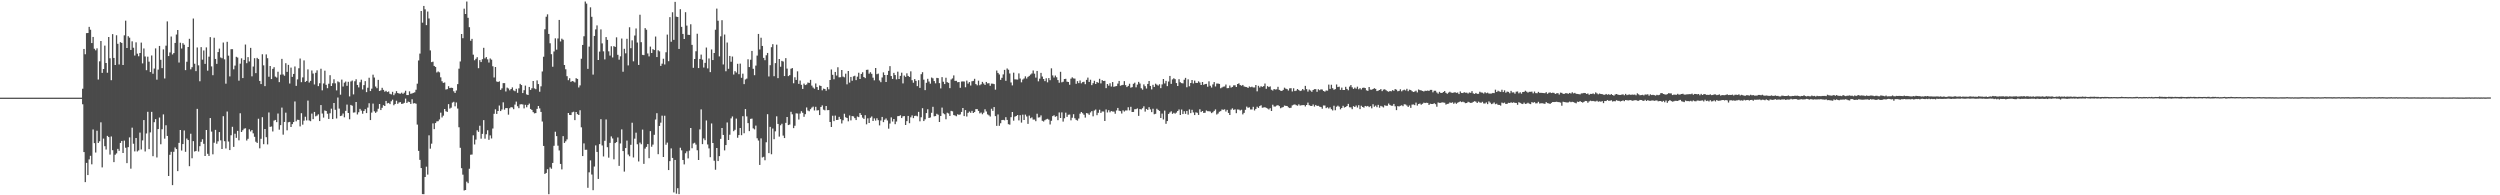 <svg xmlns="http://www.w3.org/2000/svg" width="1920" height="150"><path d="M0 74.995h1v1.000H0zM1 74.995h1v1.000H1zM2 74.995h1v1.000H2zM3 74.995h1v1.000H3zM4 74.995h1v1.000H4zM5 74.995h1v1.000H5zM6 74.995h1v1.000H6zM7 74.995h1v1.000H7zM8 74.995h1v1.000H8zM9 74.995h1v1.000H9zM10 74.995h1v1.000H10zM11 74.995h1v1.000H11zM12 74.995h1v1.000H12zM13 74.995h1v1.000H13zM14 74.995h1v1.000H14zM15 74.995h1v1.000H15zM16 74.995h1v1.000H16zM17 74.995h1v1.000H17zM18 74.995h1v1.000H18zM19 74.995h1v1.000H19zM20 74.995h1v1.000H20zM21 74.998h1v1.000H21zM22 74.998h1v1.000H22zM23 74.995h1v1.000H23zM24 74.995h1v1.000H24zM25 74.995h1v1.000H25zM26 74.995h1v1.000H26zM27 74.995h1v1.000H27zM28 74.995h1v1.000H28zM29 74.995h1v1.000H29zM30 74.995h1v1.000H30zM31 74.995h1v1.000H31zM32 74.995h1v1.000H32zM33 74.995h1v1.000H33zM34 74.995h1v1.000H34zM35 74.995h1v1.000H35zM36 74.995h1v1.000H36zM37 74.995h1v1.000H37zM38 74.998h1v1.000H38zM39 74.995h1v1.000H39zM40 74.995h1v1.000H40zM41 74.995h1v1.000H41zM42 74.995h1v1.000H42zM43 74.995h1v1.000H43zM44 74.995h1v1.000H44zM45 74.995h1v1.000H45zM46 74.995h1v1.000H46zM47 74.995h1v1.000H47zM48 74.995h1v1.000H48zM49 74.995h1v1.000H49zM50 74.995h1v1.000H50zM51 74.995h1v1.000H51zM52 74.995h1v1.000H52zM53 74.995h1v1.000H53zM54 74.995h1v1.000H54zM55 74.995h1v1.000H55zM56 74.995h1v1.000H56zM57 74.995h1v1.000H57zM58 74.995h1v1.000H58zM59 74.995h1v1.000H59zM60 74.995h1v1.000H60zM61 74.995h1v1.000H61zM62 74.995h1v1.000H62zM63 68.172h1v11.916H63zM64 37.603h1v79.197H64zM65 41.659h1v98.220H65zM66 25.447h1v99.659H66zM67 25.344h1v109.112H67zM68 20.650h1v101.765H68zM69 22.831h1v96.816H69zM70 33.092h1v93.113H70zM71 28.352h1v71.073H71zM72 37.436h1v72.474H72zM73 38.649h1v78.515H73zM74 37.127h1v63.296H74zM75 61.068h1v48.693H75zM76 47.108h1v61.399H76zM77 31.510h1v62.465H77zM78 55.955h1v72.601H78zM79 52.998h1v53.424H79zM80 35.044h1v77.249H80zM81 48.388h1v66.446H81zM82 55.849h1v48.476H82zM83 28.409h1v76.864H83zM84 44.730h1v73.999H84zM85 61.597h1v43.184H85zM86 26.207h1v89.142H86zM87 44.518h1v80.009H87zM88 49.915h1v68.927H88zM89 27.106h1v90.725H89zM90 33.614h1v80.705H90zM91 49.496h1v66.331H91zM92 32.368h1v77.429H92zM93 32.966h1v75.250H93zM94 49.899h1v67.583H94zM95 27.139h1v80.858H95zM96 15.882h1v97.580H96zM97 36.845h1v88.428H97zM98 27.814h1v85.189H98zM99 28.942h1v76.573H99zM100 38.354h1v91.177H100zM101 31.718h1v66.322H101zM102 36.669h1v73.742H102zM103 42.657h1v73.628H103zM104 32.524h1v73.451H104zM105 41.240h1v75.079H105zM106 43.192h1v72.305H106zM107 40.702h1v61.160H107zM108 32.726h1v82.058H108zM109 48.679h1v59.156H109zM110 37.205h1v55.021H110zM111 43.375h1v72.932H111zM112 53.927h1v48.599H112zM113 43.497h1v42.348H113zM114 47.342h1v67.215H114zM115 55.348h1v46.313H115zM116 42.574h1v43.330H116zM117 56.621h1v63.328H117zM118 52.611h1v41.245H118zM119 37.182h1v54.291H119zM120 61.208h1v59.735H120zM121 53.439h1v45.660H121zM122 35.282h1v54.960H122zM123 45.939h1v64.852H123zM124 52.345h1v46.931H124zM125 37.951h1v49.926H125zM126 60.265h1v46.226H126zM127 35.085h1v61.121H127zM128 16.411h1v87.976H128zM129 43.069h1v92.076H129zM130 40.308h1v78.554H130zM131 28.079h1v88.501H131zM132 41.808h1v100.364H132zM133 40.748h1v75.821H133zM134 32.968h1v80.261H134zM135 26.507h1v87.990H135zM136 23.062h1v108.352H136zM137 48.026h1v61.682H137zM138 32.822h1v67.024H138zM139 37.283h1v78.311H139zM140 33.202h1v77.432H140zM141 34.357h1v65.850H141zM142 53.842h1v62.747H142zM143 47.436h1v58.954H143zM144 36.072h1v71.508H144zM145 29.794h1v97.835H145zM146 53.226h1v49.476H146zM147 51.601h1v69.936H147zM148 14.248h1v94.129H148zM149 48.953h1v67.432H149zM150 54.648h1v61.332H150zM151 36.440h1v47.184H151zM152 50.180h1v66.205H152zM153 62.416h1v49.865H153zM154 36.191h1v72.756H154zM155 45.831h1v61.138H155zM156 38.770h1v71.657H156zM157 49.036h1v70.749H157zM158 36.411h1v63.412H158zM159 54.266h1v63.855H159zM160 43.545h1v76.224H160zM161 28.514h1v62.185H161zM162 50.990h1v50.096H162zM163 57.765h1v60.747H163zM164 29.004h1v80.627H164zM165 45.255h1v54.470H165zM166 49.052h1v61.316H166zM167 39.993h1v68.526H167zM168 37.303h1v64.129H168zM169 44.138h1v63.660H169zM170 44.756h1v69.659H170zM171 32.659h1v56.575H171zM172 45.552h1v62.879H172zM173 64.238h1v49.760H173zM174 32.103h1v53.577H174zM175 42.739h1v65.967H175zM176 58.651h1v56.585H176zM177 37.798h1v66.088H177zM178 37.772h1v59.620H178zM179 53.229h1v59.577H179zM180 50.372h1v52.353H180zM181 43.609h1v62.257H181zM182 44.174h1v56.340H182zM183 61.935h1v45.846H183zM184 48.919h1v38.077H184zM185 44.797h1v56.555H185zM186 59.972h1v40.069H186zM187 46.042h1v52.769H187zM188 34.225h1v64.305H188zM189 48.560h1v59.343H189zM190 43.886h1v62.701H190zM191 47.211h1v52.101H191zM192 36.747h1v64.209H192zM193 58.637h1v41.268H193zM194 51.093h1v51.289H194zM195 44.714h1v60.348H195zM196 56.174h1v52.660H196zM197 44.460h1v65.317H197zM198 45.378h1v45.802H198zM199 62.148h1v51.793H199zM200 64.574h1v42.049H200zM201 41.679h1v48.322H201zM202 50.178h1v60.554H202zM203 66.142h1v32.921H203zM204 41.803h1v63.587H204zM205 44.719h1v66.182H205zM206 58.937h1v27.411H206zM207 50.693h1v46.745H207zM208 60.715h1v36.423H208zM209 52.901h1v48.089H209zM210 51.585h1v41.023H210zM211 58.829h1v33.287H211zM212 59.550h1v34.273H212zM213 55.110h1v32.078H213zM214 63.091h1v36.485H214zM215 57.326h1v38.780H215zM216 45.211h1v37.406H216zM217 57.191h1v46.208H217zM218 58.166h1v35.470H218zM219 48.518h1v38.027H219zM220 55.181h1v44.907H220zM221 49.839h1v44.040H221zM222 64.156h1v29.446H222zM223 51.908h1v45.637H223zM224 59.038h1v36.297H224zM225 56.776h1v36.956H225zM226 51.066h1v26.843H226zM227 65.950h1v27.240H227zM228 60.981h1v30.952H228zM229 52.416h1v39.709H229zM230 44.950h1v52.135H230zM231 63.153h1v23.779H231zM232 59.457h1v36.308H232zM233 46.390h1v46.280H233zM234 62.913h1v26.750H234zM235 62.146h1v30.311H235zM236 53.281h1v23.962H236zM237 63.396h1v29.130H237zM238 62.114h1v30.987H238zM239 54.103h1v33.168H239zM240 56.451h1v35.065H240zM241 64.874h1v21.099H241zM242 55.911h1v33.435H242zM243 54.034h1v34.736H243zM244 66.131h1v21.682H244zM245 63.956h1v29.014H245zM246 52.798h1v27.910H246zM247 69.351h1v17.860H247zM248 64.094h1v26.226H248zM249 54.252h1v30.604H249zM250 65.149h1v20.082H250zM251 67.754h1v19.579H251zM252 64.309h1v27.054H252zM253 57.738h1v29.267H253zM254 66.035h1v17.409H254zM255 63.961h1v27.464H255zM256 60.855h1v18.265H256zM257 63.993h1v20.309H257zM258 69.420h1v21.547H258zM259 62.535h1v12.371H259zM260 63.155h1v20.245H260zM261 72.707h1v16.425H261zM262 61.139h1v27.631H262zM263 66.435h1v20.742H263zM264 63.467h1v26.654H264zM265 62.631h1v22.525H265zM266 65.920h1v14.438H266zM267 62.823h1v23.978H267zM268 74.016h1v17.556H268zM269 62.547h1v18.041H269zM270 61.846h1v19.375H270zM271 72.485h1v13.976H271zM272 62.393h1v23.928H272zM273 60.887h1v17.468H273zM274 65.222h1v22.673H274zM275 67.138h1v19.101H275zM276 63.162h1v20.449H276zM277 61.192h1v23.745H277zM278 68.690h1v18.659H278zM279 65.371h1v19.874H279zM280 62.320h1v21.543H280zM281 70.736h1v16.109H281zM282 67.358h1v15.260H282zM283 59.683h1v19.624H283zM284 69.930h1v22.303H284zM285 68.113h1v18.370H285zM286 57.358h1v22.197H286zM287 59.560h1v25.958H287zM288 66.483h1v20.181H288zM289 67.747h1v17.963H289zM290 61.317h1v22.174H290zM291 69.910h1v9.970H291zM292 69.388h1v15.120H292zM293 67.447h1v15.319H293zM294 69.026h1v11.776H294zM295 70.402h1v11.005H295zM296 69.756h1v7.745H296zM297 70.683h1v8.732H297zM298 70.267h1v8.785H298zM299 72.034h1v7.954H299zM300 72.505h1v5.260H300zM301 70.514h1v6.038H301zM302 73.100h1v7.739H302zM303 71.741h1v8.148H303zM304 69.967h1v7.382H304zM305 71.432h1v8.263H305zM306 71.825h1v6.867H306zM307 71.933h1v6.496H307zM308 71.175h1v8.643H308zM309 72.112h1v7.501H309zM310 71.173h1v7.764H310zM311 69.692h1v6.013H311zM312 73.009h1v6.070H312zM313 72.993h1v5.017H313zM314 70.120h1v8.274H314zM315 72.015h1v7.823H315zM316 71.741h1v4.502H316zM317 71.315h1v8.141H317zM318 70.908h1v8.295H318zM319 68.932h1v10.746H319zM320 64.265h1v31.410H320zM321 46.433h1v69.435H321zM322 41.142h1v81.630H322zM323 8.453h1v120.632H323zM324 17.425h1v131.673H324zM325 4.582h1v144.557H325zM326 7.162h1v128.755H326zM327 19.297h1v108.725H327zM328 8.835h1v125.257H328zM329 14.184h1v89.727H329zM330 38.697h1v75.482H330zM331 47.708h1v62.632H331zM332 47.376h1v47.375H332zM333 50.629h1v48.528H333zM334 51.405h1v43.120H334zM335 55.630h1v37.599H335zM336 54.861h1v38.206H336zM337 55.540h1v36.214H337zM338 59.409h1v27.143H338zM339 62.411h1v27.782H339zM340 63.661h1v25.152H340zM341 63.320h1v20.401H341zM342 68.756h1v16.681H342zM343 68.454h1v17.535H343zM344 66.211h1v13.749H344zM345 67.646h1v15.745H345zM346 67.307h1v15.381H346zM347 67.525h1v11.298H347zM348 70.088h1v8.093H348zM349 71.386h1v10.254H349zM350 69.470h1v9.206H350zM351 64.616h1v18.743H351zM352 52.741h1v45.013H352zM353 47.223h1v66.297H353zM354 26.104h1v103.085H354zM355 29.356h1v104.814H355zM356 6.656h1v139.638H356zM357 10.744h1v135.166H357zM358 1.170h1v138.329H358zM359 13.657h1v127.041H359zM360 20.874h1v108.737H360zM361 31.281h1v87.533H361zM362 29.862h1v88.837H362zM363 41.998h1v61.934H363zM364 46.301h1v64.642H364zM365 45.181h1v62.019H365zM366 43.932h1v56.178H366zM367 52.352h1v48.913H367zM368 46.198h1v50.350H368zM369 47.651h1v58.865H369zM370 45.440h1v57.377H370zM371 36.703h1v55.582H371zM372 44.852h1v61.641H372zM373 43.810h1v59.329H373zM374 45.552h1v54.491H374zM375 48.019h1v59.373H375zM376 44.879h1v59.112H376zM377 45.834h1v60.490H377zM378 50.912h1v47.807H378zM379 59.507h1v27.874H379zM380 51.443h1v32.540H380zM381 62.565h1v24.935H381zM382 62.993h1v22.248H382zM383 62.450h1v18.622H383zM384 69.019h1v16.304H384zM385 67.845h1v16.219H385zM386 63.851h1v14.754H386zM387 63.851h1v20.362H387zM388 70.235h1v12.774H388zM389 67.255h1v15.816H389zM390 67.948h1v20.119H390zM391 69.365h1v13.800H391zM392 68.351h1v13.935H392zM393 67.136h1v15.393H393zM394 69.404h1v14.450H394zM395 70.054h1v10.288H395zM396 68.179h1v9.869H396zM397 71.265h1v10.369H397zM398 67.818h1v15.278H398zM399 64.391h1v15.770H399zM400 65.343h1v14.658H400zM401 71.450h1v8.766H401zM402 69.283h1v13.960H402zM403 65.760h1v14.720H403zM404 72.507h1v9.897H404zM405 72.947h1v7.736H405zM406 66.779h1v12.763H406zM407 69.090h1v14.587H407zM408 67.802h1v16.635H408zM409 62.189h1v23.912H409zM410 67.909h1v19.185H410zM411 68.504h1v18.354H411zM412 61.752h1v21.865H412zM413 64.538h1v16.892H413zM414 70.452h1v12.811H414zM415 66.309h1v19.638H415zM416 54.890h1v38.462H416zM417 43.595h1v68.480H417zM418 22.474h1v111.094H418zM419 12.856h1v119.940H419zM420 11.028h1v118.926H420zM421 26.079h1v123.058H421zM422 33.234h1v95.340H422zM423 41.611h1v87.998H423zM424 51.231h1v73.910H424zM425 39.526h1v72.424H425zM426 29.457h1v71.691H426zM427 38.120h1v66.450H427zM428 29.551h1v82.318H428zM429 15.294h1v100.245H429zM430 31.821h1v94.056H430zM431 29.672h1v100.433H431zM432 30.521h1v74.014H432zM433 49.937h1v59.824H433zM434 53.213h1v55.352H434zM435 58.527h1v48.549H435zM436 61.572h1v25.221H436zM437 60.123h1v28.130H437zM438 62.860h1v25.518H438zM439 62.228h1v24.042H439zM440 62.553h1v23.278H440zM441 63.268h1v29.016H441zM442 60.065h1v25.960H442zM443 60.612h1v27.063H443zM444 67.191h1v21.112H444zM445 65.598h1v19.080H445zM446 45.092h1v52.678H446zM447 34.515h1v85.338H447zM448 27.846h1v82.266H448zM449 1.190h1v113.852H449zM450 2.747h1v112.229H450zM451 52.879h1v91.333H451zM452 35.795h1v96.558H452zM453 5.649h1v117.521H453zM454 12.893h1v121.140H454zM455 57.303h1v88.756H455zM456 27.601h1v100.305H456zM457 22.556h1v89.107H457zM458 19.485h1v97.175H458zM459 46.104h1v91.294H459zM460 39.647h1v71.032H460zM461 22.602h1v68.956H461zM462 33.332h1v78.363H462zM463 39.448h1v80.712H463zM464 45.616h1v62.525H464zM465 28.464h1v63.266H465zM466 30.640h1v82.422H466zM467 39.404h1v81.660H467zM468 42.693h1v67.047H468zM469 35.555h1v69.219H469zM470 44.115h1v62.209H470zM471 35.431h1v86.931H471zM472 36.058h1v73.813H472zM473 28.686h1v80.410H473zM474 42.091h1v63.493H474zM475 45.838h1v81.536H475zM476 43.284h1v66.887H476zM477 29.617h1v69.782H477zM478 55.087h1v60.939H478zM479 37.461h1v94.329H479zM480 40.952h1v72.744H480zM481 29.778h1v78.187H481zM482 50.212h1v68.451H482zM483 20.945h1v99.077H483zM484 37.008h1v74.182H484zM485 30.997h1v63.254H485zM486 47.083h1v73.866H486zM487 27.299h1v79.189H487zM488 21.874h1v80.036H488zM489 32.645h1v78.155H489zM490 49.857h1v74.139H490zM491 11.327h1v98.191H491zM492 32.391h1v78.400H492zM493 42.144h1v57.368H493zM494 42.352h1v83.518H494zM495 21.613h1v92.513H495zM496 22.842h1v89.940H496zM497 41.057h1v69.567H497zM498 43.293h1v78.220H498zM499 35.767h1v64.919H499zM500 40.718h1v71.975H500zM501 37.713h1v73.330H501zM502 38.466h1v65.058H502zM503 28.065h1v63.724H503zM504 43.849h1v43.085H504zM505 38.608h1v79.826H505zM506 39.423h1v57.281H506zM507 50.633h1v43.591H507zM508 48.919h1v39.904H508zM509 45.129h1v75.441H509zM510 49.489h1v39.386H510zM511 40.125h1v71.016H511zM512 26.559h1v82.980H512zM513 46.983h1v83.617H513zM514 13.174h1v110.556H514zM515 32.057h1v81.918H515zM516 9.416h1v111.863H516zM517 30.606h1v117.171H517zM518 1.458h1v121.364H518zM519 12.815h1v135.924H519zM520 13.035h1v131.483H520zM521 37.592h1v111.493H521zM522 7.070h1v106.411H522zM523 20.631h1v94.800H523zM524 26.063h1v96.841H524zM525 29.958h1v96.281H525zM526 9.380h1v108.338H526zM527 19.645h1v96.599H527zM528 26.706h1v94.926H528zM529 26.852h1v88.817H529zM530 18.645h1v79.665H530zM531 34.451h1v79.400H531zM532 52.068h1v58.112H532zM533 45.328h1v64.285H533zM534 39.397h1v71.657H534zM535 25.914h1v89.503H535zM536 52.283h1v70.579H536zM537 45.238h1v54.136H537zM538 41.938h1v42.071H538zM539 45.850h1v64.830H539zM540 51.874h1v54.397H540zM541 48.287h1v59.366H541zM542 36.479h1v56.022H542zM543 52.522h1v58.403H543zM544 44.884h1v69.105H544zM545 55.403h1v65.338H545zM546 37.976h1v56.850H546zM547 46.122h1v63.703H547zM548 40.686h1v82.777H548zM549 22.838h1v107.494H549zM550 6.628h1v107.019H550zM551 15.914h1v107.789H551zM552 43.320h1v76.588H552zM553 27.892h1v78.782H553zM554 15.498h1v82.790H554zM555 49.516h1v54.102H555zM556 26.518h1v88.968H556zM557 54.742h1v56.659H557zM558 32.661h1v61.382H558zM559 52.837h1v54.688H559zM560 42.954h1v60.545H560zM561 47.404h1v43.534H561zM562 43.398h1v46.061H562zM563 57.241h1v43.502H563zM564 54.648h1v45.052H564zM565 55.692h1v35.388H565zM566 49.008h1v56.796H566zM567 56.987h1v46.725H567zM568 48.825h1v49.457H568zM569 59.775h1v44.081H569zM570 56.582h1v32.662H570zM571 64.611h1v37.718H571zM572 61.013h1v22.756H572zM573 60.381h1v28.993H573zM574 45.529h1v49.057H574zM575 51.492h1v49.229H575zM576 45.886h1v45.420H576zM577 39.134h1v51.941H577zM578 52.847h1v45.777H578zM579 57.740h1v41.621H579zM580 50.395h1v46.077H580zM581 42.691h1v63.484H581zM582 26.067h1v81.842H582zM583 37.974h1v88.686H583zM584 28.976h1v77.338H584zM585 35.255h1v85.699H585zM586 44.453h1v75.954H586zM587 46.250h1v76.855H587zM588 42.464h1v66.782H588zM589 40.638h1v47.068H589zM590 58.704h1v58.913H590zM591 50.059h1v47.382H591zM592 36.241h1v82.225H592zM593 33.923h1v64.767H593zM594 58.539h1v48.371H594zM595 48.509h1v52.362H595zM596 34.291h1v55.040H596zM597 60.017h1v35.180H597zM598 45.293h1v59.627H598zM599 51.242h1v44.987H599zM600 46.749h1v48.279H600zM601 47.239h1v56.883H601zM602 58.424h1v47.615H602zM603 44.630h1v49.730H603zM604 52.661h1v37.187H604zM605 58.486h1v37.585H605zM606 57.692h1v37.940H606zM607 52.808h1v33.035H607zM608 52.258h1v35.546H608zM609 63.924h1v34.470H609zM610 59.354h1v37.224H610zM611 61.372h1v25.681H611zM612 54.801h1v32.392H612zM613 64.400h1v27.400H613zM614 61.844h1v25.328H614zM615 65.112h1v20.279H615zM616 68.310h1v18.297H616zM617 64.229h1v25.457H617zM618 65.350h1v22.348H618zM619 64.886h1v17.624H619zM620 63.371h1v21.508H620zM621 63.686h1v21.762H621zM622 61.363h1v22.492H622zM623 65.767h1v16.883H623zM624 67.252h1v14.598H624zM625 68.156h1v16.700H625zM626 64.108h1v17.940H626zM627 66.856h1v18.000H627zM628 69.079h1v15.530H628zM629 65.646h1v22.747H629zM630 66.039h1v16.157H630zM631 69.372h1v11.568H631zM632 68.035h1v16.171H632zM633 68.356h1v16.375H633zM634 69.704h1v11.698H634zM635 66.911h1v17.732H635zM636 68.598h1v15.924H636zM637 61.462h1v32.243H637zM638 53.334h1v44.202H638zM639 57.461h1v31.440H639zM640 60.880h1v32.165H640zM641 55.245h1v33.561H641zM642 57.985h1v34.163H642zM643 51.643h1v40.426H643zM644 59.413h1v30.316H644zM645 59.290h1v32.200H645zM646 53.748h1v41.062H646zM647 58.829h1v33.518H647zM648 59.390h1v27.940H648zM649 56.580h1v33.495H649zM650 64.755h1v25.853H650zM651 54.520h1v38.650H651zM652 63.451h1v25.214H652zM653 59.086h1v33.367H653zM654 62.022h1v27.137H654zM655 58.633h1v30.785H655zM656 58.159h1v32.586H656zM657 61.562h1v30.673H657zM658 58.862h1v30.623H658zM659 55.875h1v34.083H659zM660 60.658h1v26.191H660zM661 56.795h1v31.465H661zM662 55.522h1v34.845H662zM663 59.134h1v32.188H663zM664 60.020h1v28.453H664zM665 53.641h1v41.826H665zM666 53.487h1v37.388H666zM667 56.573h1v37.883H667zM668 55.470h1v34.962H668zM669 56.667h1v32.783H669zM670 59.647h1v33.287H670zM671 61.688h1v29.265H671zM672 52.238h1v40.389H672zM673 56.964h1v33.866H673zM674 56.536h1v35.795H674zM675 61.807h1v34.509H675zM676 63.137h1v29.428H676zM677 59.512h1v30.295H677zM678 55.577h1v38.210H678zM679 57.621h1v34.328H679zM680 62.970h1v27.988H680zM681 57.529h1v34.967H681zM682 54.451h1v44.374H682zM683 50.798h1v44.051H683zM684 58.397h1v31.744H684zM685 60.612h1v32.701H685zM686 55.948h1v35.454H686zM687 57.635h1v37.768H687zM688 60.997h1v32.332H688zM689 55.062h1v34.184H689zM690 60.647h1v28.466H690zM691 58.285h1v30.217H691zM692 55.813h1v34.839H692zM693 64.043h1v25.290H693zM694 57.994h1v31.121H694zM695 59.040h1v36.967H695zM696 56.319h1v36.732H696zM697 58.333h1v30.721H697zM698 59.077h1v35.548H698zM699 54.771h1v35.328H699zM700 61.601h1v27.050H700zM701 63.526h1v27.210H701zM702 60.748h1v28.265H702zM703 62.084h1v26.745H703zM704 66.154h1v23.188H704zM705 61.617h1v24.314H705zM706 67.472h1v25.702H706zM707 56.966h1v33.078H707zM708 55.440h1v27.679H708zM709 61.192h1v31.792H709zM710 69.218h1v22.408H710zM711 63.609h1v23.230H711zM712 60.528h1v23.367H712zM713 62.629h1v27.995H713zM714 64.236h1v25.958H714zM715 59.571h1v27.072H715zM716 60.136h1v21.884H716zM717 62.283h1v27.043H717zM718 63.979h1v25.155H718zM719 59.809h1v27.567H719zM720 60.017h1v28.119H720zM721 63.851h1v29.863H721zM722 67.914h1v21.199H722zM723 59.235h1v23.403H723zM724 62.791h1v24.271H724zM725 64.563h1v23.214H725zM726 59.713h1v31.900H726zM727 63.107h1v23.495H727zM728 63.647h1v23.500H728zM729 67.676h1v21.339H729zM730 61.045h1v24.090H730zM731 60.191h1v25.289H731zM732 57.914h1v30.458H732zM733 62.109h1v26.617H733zM734 62.064h1v27.233H734zM735 63.197h1v24.571H735zM736 62.975h1v25.225H736zM737 67.413h1v20.442H737zM738 62.615h1v23.360H738zM739 62.505h1v20.462H739zM740 62.606h1v26.558H740zM741 67.019h1v17.505H741zM742 61.894h1v27.578H742zM743 64.206h1v22.490H743zM744 63.050h1v22.582H744zM745 65.696h1v20.913H745zM746 62.405h1v22.742H746zM747 62.107h1v24.690H747zM748 60.512h1v25.541H748zM749 64.577h1v19.245H749zM750 65.517h1v18.320H750zM751 61.974h1v23.241H751zM752 65.467h1v21.614H752zM753 64.709h1v21.728H753zM754 62.878h1v24.880H754zM755 64.156h1v22.419H755zM756 65.206h1v18.704H756zM757 62.945h1v22.637H757zM758 64.027h1v23.843H758zM759 63.915h1v24.674H759zM760 65.900h1v23.575H760zM761 64.188h1v19.338H761zM762 64.249h1v20.886H762zM763 64.609h1v17.624H763zM764 68.882h1v20.323H764zM765 54.147h1v42.504H765zM766 55.991h1v31.929H766zM767 57.172h1v39.435H767zM768 61.315h1v33.360H768zM769 59.727h1v32.467H769zM770 57.122h1v34.946H770zM771 53.677h1v38.753H771zM772 62.077h1v27.922H772zM773 52.556h1v39.556H773zM774 53.551h1v41.859H774zM775 56.408h1v39.352H775zM776 63.354h1v26.677H776zM777 65.561h1v20.433H777zM778 55.827h1v36.830H778zM779 60.912h1v28.672H779zM780 61.052h1v28.013H780zM781 61.109h1v27.217H781zM782 56.380h1v36.095H782zM783 60.338h1v28.132H783zM784 63.229h1v30.952H784zM785 61.095h1v26.979H785zM786 60.258h1v31.909H786zM787 58.607h1v29.403H787zM788 60.322h1v29.130H788zM789 59.054h1v36.066H789zM790 58.276h1v30.499H790zM791 57.225h1v33.593H791zM792 56.408h1v33.777H792zM793 54.096h1v37.766H793zM794 56.552h1v35.255H794zM795 59.619h1v33.472H795zM796 54.456h1v32.875H796zM797 62.444h1v27.805H797zM798 60.413h1v29.625H798zM799 55.939h1v32.701H799zM800 58.797h1v33.996H800zM801 60.665h1v32.646H801zM802 62.299h1v30.007H802zM803 60.123h1v31.502H803zM804 63.219h1v28.018H804zM805 59.940h1v31.950H805zM806 61.604h1v33.974H806zM807 52.492h1v40.295H807zM808 57.921h1v31.247H808zM809 59.525h1v28.991H809zM810 58.019h1v31.682H810zM811 59.315h1v29.931H811zM812 61.507h1v30.822H812zM813 63.517h1v22.873H813zM814 55.167h1v35.457H814zM815 63.222h1v23.076H815zM816 62.791h1v30.591H816zM817 60.683h1v30.169H817zM818 60.519h1v26.015H818zM819 62.737h1v27.025H819zM820 62.968h1v25.155H820zM821 65.055h1v22.907H821zM822 60.439h1v31.959H822zM823 59.399h1v31.030H823zM824 60.228h1v27.491H824zM825 60.356h1v30.453H825zM826 64.357h1v27.725H826zM827 62.295h1v30.323H827zM828 63.842h1v27.212H828zM829 61.794h1v25.491H829zM830 64.000h1v22.019H830zM831 63.100h1v23.907H831zM832 62.757h1v25.344H832zM833 64.648h1v25.654H833zM834 61.363h1v25.463H834zM835 59.601h1v27.555H835zM836 62.926h1v25.237H836zM837 61.214h1v25.154H837zM838 65.389h1v19.938H838zM839 63.890h1v25.473H839zM840 62.036h1v22.856H840zM841 64.492h1v19.606H841zM842 63.000h1v25.493H842zM843 63.572h1v23.037H843zM844 60.507h1v23.793H844zM845 64.041h1v22.717H845zM846 61.517h1v24.104H846zM847 62.217h1v23.420H847zM848 62.075h1v30.849H848zM849 67.685h1v16.400H849zM850 64.515h1v21.838H850zM851 65.806h1v18.824H851zM852 63.956h1v22.323H852zM853 66.476h1v18.821H853zM854 63.034h1v22.641H854zM855 66.657h1v19.073H855zM856 66.321h1v21.028H856zM857 66.115h1v18.702H857zM858 64.199h1v18.704H858zM859 62.157h1v22.900H859zM860 65.868h1v19.474H860zM861 65.424h1v21.774H861zM862 65.181h1v19.579H862zM863 62.290h1v23.342H863zM864 65.389h1v19.432H864zM865 66.872h1v17.961H865zM866 65.934h1v16.448H866zM867 64.332h1v20.430H867zM868 67.328h1v14.710H868zM869 66.920h1v19.112H869zM870 64.371h1v21.602H870zM871 63.476h1v20.421H871zM872 67.088h1v16.738H872zM873 64.984h1v18.286H873zM874 62.849h1v26.132H874zM875 64.128h1v19.622H875zM876 67.770h1v16.317H876zM877 68.861h1v14.282H877zM878 64.812h1v16.869H878zM879 66.204h1v19.522H879zM880 67.982h1v15.676H880zM881 64.449h1v19.961H881zM882 62.208h1v20.101H882zM883 66.016h1v18.018H883zM884 68.655h1v17.450H884zM885 65.140h1v18.391H885zM886 66.772h1v20.966H886zM887 64.233h1v23.172H887zM888 65.023h1v18.478H888zM889 65.742h1v18.666H889zM890 64.712h1v20.497H890zM891 67.692h1v22.918H891zM892 64.819h1v22.424H892zM893 60.697h1v31.074H893zM894 64.124h1v20.835H894zM895 62.098h1v32.973H895zM896 66.126h1v26.855H896zM897 62.608h1v24.912H897zM898 58.321h1v28.038H898zM899 64.430h1v21.060H899zM900 60.956h1v26.471H900zM901 60.118h1v26.514H901zM902 60.839h1v26.436H902zM903 63.783h1v22.683H903zM904 66.023h1v19.203H904zM905 60.809h1v23.273H905zM906 63.165h1v25.171H906zM907 63.856h1v20.275H907zM908 64.043h1v23.566H908zM909 61.246h1v24.214H909zM910 59.798h1v27.656H910zM911 67.037h1v18.169H911zM912 60.910h1v27.130H912zM913 66.229h1v17.800H913zM914 63.753h1v23.140H914zM915 61.436h1v22.907H915zM916 64.124h1v22.268H916zM917 61.892h1v26.482H917zM918 63.634h1v22.630H918zM919 63.748h1v22.877H919zM920 62.473h1v25.791H920zM921 63.387h1v20.506H921zM922 65.298h1v20.792H922zM923 62.986h1v22.273H923zM924 65.142h1v21.566H924zM925 64.538h1v22.033H925zM926 64.430h1v20.426H926zM927 66.614h1v18.810H927zM928 62.457h1v22.978H928zM929 65.849h1v19.789H929zM930 67.245h1v19.654H930zM931 64.819h1v21.403H931zM932 63.046h1v22.076H932zM933 66.383h1v17.642H933zM934 64.142h1v23.813H934zM935 64.178h1v23.030H935zM936 64.481h1v21.328H936zM937 67.795h1v17.565H937zM938 67.184h1v16.905H938zM939 66.536h1v17.803H939zM940 66.387h1v17.574H940zM941 64.927h1v20.728H941zM942 67.738h1v16.647H942zM943 67.625h1v19.096H943zM944 65.705h1v22.632H944zM945 67.284h1v16.883H945zM946 66.758h1v16.466H946zM947 65.538h1v18.853H947zM948 65.472h1v18.505H948zM949 66.808h1v20.117H949zM950 64.501h1v19.581H950zM951 64.018h1v20.133H951zM952 65.325h1v19.535H952zM953 65.861h1v18.430H953zM954 65.218h1v22.644H954zM955 66.401h1v20.302H955zM956 66.728h1v17.620H956zM957 66.875h1v14.985H957zM958 67.609h1v15.191H958zM959 66.426h1v16.024H959zM960 66.962h1v17.095H960zM961 66.570h1v17.491H961zM962 67.184h1v14.829H962zM963 67.197h1v17.647H963zM964 65.289h1v18.391H964zM965 70.168h1v11.781H965zM966 65.895h1v17.013H966zM967 67.207h1v14.253H967zM968 66.209h1v14.621H968zM969 66.719h1v16.024H969zM970 66.135h1v16.411H970zM971 64.142h1v18.171H971zM972 68.214h1v14.623H972zM973 66.135h1v17.235H973zM974 66.847h1v17.210H974zM975 66.335h1v16.761H975zM976 68.893h1v16.377H976zM977 69.518h1v10.925H977zM978 68.330h1v13.488H978zM979 68.754h1v13.060H979zM980 68.626h1v12.474H980zM981 66.644h1v14.083H981zM982 69.035h1v12.477H982zM983 69.658h1v13.481H983zM984 69.875h1v12.717H984zM985 68.999h1v13.248H985zM986 67.337h1v13.703H986zM987 68.108h1v13.220H987zM988 68.443h1v12.950H988zM989 69.511h1v12.900H989zM990 67.827h1v15.159H990zM991 67.738h1v15.003H991zM992 70.232h1v10.739H992zM993 67.813h1v12.600H993zM994 69.914h1v10.259H994zM995 69.582h1v11.211H995zM996 68.342h1v12.863H996zM997 69.147h1v10.986H997zM998 69.949h1v11.133H998zM999 69.505h1v11.337H999zM1000 68.342h1v12.394H1000zM1001 69.301h1v11.415H1001zM1002 65.950h1v15.807H1002zM1003 68.459h1v12.170H1003zM1004 70.333h1v8.448H1004zM1005 68.749h1v12.067H1005zM1006 69.527h1v11.765H1006zM1007 70.507h1v10.918H1007zM1008 69.138h1v11.092H1008zM1009 68.456h1v13.426H1009zM1010 68.475h1v12.126H1010zM1011 70.525h1v10.831H1011zM1012 68.546h1v12.726H1012zM1013 69.271h1v12.632H1013zM1014 68.630h1v13.596H1014zM1015 68.772h1v14.738H1015zM1016 69.901h1v11.092H1016zM1017 70.379h1v10.652H1017zM1018 69.495h1v13.527H1018zM1019 69.630h1v12.758H1019zM1020 64.982h1v18.386H1020zM1021 68.246h1v14.179H1021zM1022 65.076h1v18.787H1022zM1023 67.733h1v17.105H1023zM1024 68.891h1v12.328H1024zM1025 68.429h1v16.239H1025zM1026 64.893h1v17.059H1026zM1027 66.863h1v14.314H1027zM1028 66.547h1v15.354H1028zM1029 69.042h1v14.930H1029zM1030 67.255h1v15.695H1030zM1031 69.127h1v12.145H1031zM1032 69.136h1v13.458H1032zM1033 66.641h1v15.546H1033zM1034 68.312h1v13.074H1034zM1035 69.342h1v10.414H1035zM1036 66.513h1v15.843H1036zM1037 65.309h1v17.157H1037zM1038 67.051h1v16.839H1038zM1039 68.287h1v13.236H1039zM1040 67.282h1v14.894H1040zM1041 68.122h1v12.941H1041zM1042 66.573h1v16.029H1042zM1043 68.543h1v12.248H1043zM1044 67.708h1v16.111H1044zM1045 68.731h1v12.461H1045zM1046 67.488h1v14.694H1046zM1047 67.289h1v15.422H1047zM1048 67.632h1v13.706H1048zM1049 69.381h1v12.394H1049zM1050 69.811h1v11.529H1050zM1051 66.817h1v15.463H1051zM1052 68.829h1v12.753H1052zM1053 68.932h1v14.269H1053zM1054 68.335h1v11.756H1054zM1055 67.715h1v14.234H1055zM1056 68.237h1v12.882H1056zM1057 69.944h1v12.385H1057zM1058 69.562h1v10.986H1058zM1059 69.134h1v13.580H1059zM1060 68.388h1v12.941H1060zM1061 69.974h1v11.847H1061zM1062 68.829h1v13.726H1062zM1063 68.536h1v12.319H1063zM1064 69.285h1v11.994H1064zM1065 70.026h1v11.193H1065zM1066 70.464h1v9.041H1066zM1067 69.912h1v10.682H1067zM1068 70.139h1v11.064H1068zM1069 69.207h1v11.987H1069zM1070 69.740h1v10.092H1070zM1071 68.406h1v13.246H1071zM1072 68.889h1v15.708H1072zM1073 70.095h1v11.437H1073zM1074 69.788h1v11.994H1074zM1075 68.566h1v12.694H1075zM1076 70.159h1v10.703H1076zM1077 69.301h1v12.268H1077zM1078 68.850h1v11.222H1078zM1079 69.454h1v10.780H1079zM1080 68.214h1v12.822H1080zM1081 70.020h1v12.101H1081zM1082 68.877h1v12.131H1082zM1083 69.173h1v13.690H1083zM1084 70.049h1v10.282H1084zM1085 70.672h1v9.572H1085zM1086 70.324h1v10.410H1086zM1087 69.612h1v9.199H1087zM1088 70.958h1v10.163H1088zM1089 68.713h1v11.170H1089zM1090 69.246h1v10.277H1090zM1091 69.447h1v10.984H1091zM1092 69.855h1v9.847H1092zM1093 70.269h1v8.588H1093zM1094 69.662h1v9.469H1094zM1095 69.809h1v9.103H1095zM1096 69.507h1v9.531H1096zM1097 69.823h1v10.755H1097zM1098 69.035h1v10.645H1098zM1099 69.010h1v10.863H1099zM1100 70.921h1v8.949H1100zM1101 69.660h1v9.572H1101zM1102 69.660h1v10.380H1102zM1103 71.031h1v10.954H1103zM1104 71.947h1v6.727H1104zM1105 70.521h1v8.494H1105zM1106 71.329h1v7.672H1106zM1107 71.413h1v7.171H1107zM1108 70.681h1v8.077H1108zM1109 69.955h1v8.949H1109zM1110 71.281h1v9.030H1110zM1111 72.015h1v7.782H1111zM1112 71.136h1v8.469H1112zM1113 70.436h1v8.272H1113zM1114 71.120h1v7.917H1114zM1115 71.306h1v7.269H1115zM1116 71.139h1v8.595H1116zM1117 70.814h1v7.967H1117zM1118 71.331h1v8.368H1118zM1119 71.082h1v7.796H1119zM1120 72.244h1v6.164H1120zM1121 70.262h1v7.560H1121zM1122 71.379h1v7.079H1122zM1123 71.484h1v6.594H1123zM1124 70.786h1v7.771H1124zM1125 71.198h1v8.054H1125zM1126 71.180h1v7.899H1126zM1127 71.816h1v6.347H1127zM1128 71.013h1v7.606H1128zM1129 71.262h1v7.796H1129zM1130 69.987h1v8.901H1130zM1131 71.750h1v6.477H1131zM1132 72.132h1v5.573H1132zM1133 71.395h1v6.663H1133zM1134 72.075h1v7.034H1134zM1135 72.063h1v5.962H1135zM1136 70.468h1v8.247H1136zM1137 70.999h1v7.961H1137zM1138 71.166h1v7.029H1138zM1139 71.841h1v7.601H1139zM1140 70.809h1v8.714H1140zM1141 71.590h1v7.063H1141zM1142 71.173h1v8.787H1142zM1143 71.855h1v5.999H1143zM1144 71.878h1v6.963H1144zM1145 71.828h1v8.125H1145zM1146 71.349h1v8.238H1146zM1147 71.516h1v7.185H1147zM1148 68.857h1v11.181H1148zM1149 70.663h1v8.931H1149zM1150 69.681h1v10.881H1150zM1151 70.230h1v10.341H1151zM1152 70.560h1v10.556H1152zM1153 68.900h1v9.897H1153zM1154 70.724h1v8.558H1154zM1155 69.376h1v9.409H1155zM1156 71.162h1v8.693H1156zM1157 70.374h1v9.361H1157zM1158 70.541h1v8.418H1158zM1159 71.642h1v7.478H1159zM1160 69.786h1v8.803H1160zM1161 70.988h1v8.020H1161zM1162 70.889h1v7.704H1162zM1163 71.928h1v7.057H1163zM1164 70.381h1v8.677H1164zM1165 70.232h1v10.259H1165zM1166 71.700h1v6.777H1166zM1167 70.866h1v8.121H1167zM1168 71.960h1v7.633H1168zM1169 70.681h1v9.233H1169zM1170 70.564h1v8.226H1170zM1171 69.665h1v10.174H1171zM1172 70.411h1v9.151H1172zM1173 71.141h1v7.780H1173zM1174 70.489h1v9.153H1174zM1175 70.512h1v9.455H1175zM1176 70.358h1v8.084H1176zM1177 71.684h1v7.208H1177zM1178 70.290h1v8.141H1178zM1179 71.535h1v7.883H1179zM1180 71.624h1v7.702H1180zM1181 70.544h1v7.647H1181zM1182 71.297h1v8.199H1182zM1183 71.285h1v8.009H1183zM1184 71.356h1v7.954H1184zM1185 71.471h1v8.034H1185zM1186 71.601h1v8.183H1186zM1187 70.827h1v7.592H1187zM1188 72.047h1v7.182H1188zM1189 71.214h1v8.203H1189zM1190 70.965h1v8.833H1190zM1191 71.480h1v7.512H1191zM1192 71.187h1v7.137H1192zM1193 71.336h1v7.034H1193zM1194 72.141h1v6.146H1194zM1195 71.695h1v6.445H1195zM1196 71.542h1v6.846H1196zM1197 72.590h1v5.910H1197zM1198 71.139h1v7.656H1198zM1199 71.306h1v9.911H1199zM1200 72.095h1v6.052H1200zM1201 72.027h1v6.363H1201zM1202 71.521h1v7.008H1202zM1203 71.688h1v7.034H1203zM1204 71.997h1v6.622H1204zM1205 71.395h1v6.633H1205zM1206 71.841h1v6.651H1206zM1207 70.880h1v7.290H1207zM1208 71.741h1v6.672H1208zM1209 71.313h1v7.654H1209zM1210 72.034h1v7.315H1210zM1211 72.130h1v5.926H1211zM1212 72.311h1v6.011H1212zM1213 72.489h1v5.120H1213zM1214 71.752h1v6.583H1214zM1215 71.704h1v7.102H1215zM1216 71.388h1v6.823H1216zM1217 71.464h1v6.061H1217zM1218 72.118h1v5.521H1218zM1219 71.805h1v7.105H1219zM1220 72.805h1v5.049H1220zM1221 72.089h1v5.228H1221zM1222 72.125h1v5.555H1222zM1223 71.750h1v5.791H1223zM1224 72.370h1v5.454H1224zM1225 70.981h1v6.940H1225zM1226 71.745h1v5.633H1226zM1227 72.434h1v5.711H1227zM1228 71.835h1v5.972H1228zM1229 72.187h1v5.967H1229zM1230 72.297h1v5.370H1230zM1231 72.729h1v6.459H1231zM1232 72.782h1v4.788H1232zM1233 72.139h1v5.491H1233zM1234 72.762h1v4.072H1234zM1235 72.329h1v5.063H1235zM1236 72.899h1v4.477H1236zM1237 72.244h1v4.765H1237zM1238 72.952h1v5.033H1238zM1239 73.483h1v4.186H1239zM1240 72.574h1v5.248H1240zM1241 72.194h1v4.740H1241zM1242 72.638h1v4.768H1242zM1243 72.887h1v4.589H1243zM1244 72.933h1v5.008H1244zM1245 72.656h1v4.932H1245zM1246 72.446h1v4.644H1246zM1247 73.151h1v4.557H1247zM1248 72.091h1v4.726H1248zM1249 73.077h1v3.951H1249zM1250 72.720h1v4.436H1250zM1251 72.567h1v4.381H1251zM1252 72.865h1v4.010H1252zM1253 72.583h1v4.834H1253zM1254 72.757h1v4.440H1254zM1255 72.578h1v4.447H1255zM1256 73.144h1v3.783H1256zM1257 71.663h1v5.715H1257zM1258 72.443h1v4.958H1258zM1259 73.171h1v3.571H1259zM1260 73.032h1v3.765H1260zM1261 72.784h1v4.477H1261zM1262 73.247h1v4.255H1262zM1263 72.569h1v4.090H1263zM1264 72.654h1v4.916H1264zM1265 72.379h1v4.532H1265zM1266 73.480h1v3.884H1266zM1267 72.453h1v4.948H1267zM1268 72.993h1v4.239H1268zM1269 72.832h1v4.296H1269zM1270 73.082h1v4.365H1270zM1271 73.409h1v3.774H1271zM1272 72.791h1v4.303H1272zM1273 73.121h1v4.726H1273zM1274 72.830h1v4.784H1274zM1275 71.594h1v5.997H1275zM1276 71.480h1v6.761H1276zM1277 72.178h1v5.299H1277zM1278 72.437h1v6.120H1278zM1279 72.697h1v4.523H1279zM1280 72.292h1v6.667H1280zM1281 71.592h1v6.095H1281zM1282 71.709h1v5.132H1282zM1283 71.741h1v5.871H1283zM1284 73.002h1v5.061H1284zM1285 72.675h1v5.173H1285zM1286 72.725h1v4.685H1286zM1287 72.830h1v4.642H1287zM1288 72.050h1v5.496H1288zM1289 72.681h1v4.347H1289zM1290 72.496h1v4.209H1290zM1291 72.176h1v5.621H1291zM1292 71.986h1v6.109H1292zM1293 72.649h1v5.809H1293zM1294 72.631h1v4.553H1294zM1295 72.466h1v5.225H1295zM1296 72.395h1v5.246H1296zM1297 72.285h1v5.537H1297zM1298 72.329h1v5.104H1298zM1299 71.903h1v5.999H1299zM1300 72.750h1v4.417H1300zM1301 72.164h1v5.539H1301zM1302 72.201h1v5.605H1302zM1303 72.462h1v4.756H1303zM1304 72.178h1v5.081H1304zM1305 73.141h1v4.328H1305zM1306 72.109h1v5.141H1306zM1307 72.968h1v4.134H1307zM1308 72.368h1v5.573H1308zM1309 72.221h1v4.388H1309zM1310 72.862h1v4.765H1310zM1311 72.812h1v4.479H1311zM1312 72.924h1v5.017H1312zM1313 72.471h1v4.472H1313zM1314 73.059h1v4.880H1314zM1315 72.917h1v4.802H1315zM1316 72.496h1v4.633H1316zM1317 72.485h1v5.459H1317zM1318 73.071h1v3.706H1318zM1319 72.842h1v4.644H1319zM1320 72.521h1v4.791H1320zM1321 73.430h1v3.783H1321zM1322 73.002h1v3.841H1322zM1323 73.084h1v3.738H1323zM1324 73.114h1v4.044H1324zM1325 72.853h1v3.969H1325zM1326 72.425h1v4.683H1326zM1327 73.000h1v5.720H1327zM1328 72.844h1v4.280H1328zM1329 72.958h1v4.001H1329zM1330 72.649h1v4.603H1330zM1331 73.311h1v3.806H1331zM1332 72.773h1v4.642H1332zM1333 72.732h1v4.365H1333zM1334 72.919h1v4.120H1334zM1335 72.437h1v4.237H1335zM1336 73.318h1v3.928H1336zM1337 72.791h1v4.253H1337zM1338 73.116h1v4.253H1338zM1339 73.450h1v3.193H1339zM1340 73.503h1v3.603H1340zM1341 73.057h1v3.770H1341zM1342 73.153h1v3.598H1342zM1343 73.412h1v3.779H1343zM1344 72.741h1v4.054H1344zM1345 73.217h1v3.472H1345zM1346 73.002h1v4.385H1346zM1347 73.432h1v3.097H1347zM1348 73.444h1v3.202H1348zM1349 73.382h1v3.152H1349zM1350 72.887h1v3.658H1350zM1351 72.929h1v3.458H1351zM1352 73.146h1v3.788H1352zM1353 72.780h1v3.786H1353zM1354 73.299h1v3.326H1354zM1355 73.515h1v3.470H1355zM1356 73.304h1v3.037H1356zM1357 73.450h1v3.385H1357zM1358 73.624h1v3.626H1358zM1359 73.622h1v2.788H1359zM1360 73.270h1v3.303H1360zM1361 73.629h1v3.101H1361zM1362 73.650h1v2.836H1362zM1363 73.338h1v2.843H1363zM1364 73.654h1v3.001H1364zM1365 73.618h1v2.827H1365zM1366 74.009h1v2.447H1366zM1367 74.055h1v2.616H1367zM1368 73.439h1v2.875H1368zM1369 73.549h1v2.850H1369zM1370 73.707h1v2.559H1370zM1371 73.748h1v3.033H1371zM1372 73.652h1v2.742H1372zM1373 73.318h1v3.193H1373zM1374 73.810h1v2.607H1374zM1375 73.945h1v1.955H1375zM1376 73.684h1v2.669H1376zM1377 73.709h1v2.458H1377zM1378 73.448h1v2.623H1378zM1379 73.583h1v2.518H1379zM1380 73.471h1v3.012H1380zM1381 73.711h1v2.861H1381zM1382 74.025h1v2.316H1382zM1383 73.698h1v2.495H1383zM1384 73.750h1v2.653H1384zM1385 73.155h1v3.163H1385zM1386 73.787h1v2.449H1386zM1387 74.030h1v1.884H1387zM1388 73.686h1v2.399H1388zM1389 73.922h1v2.639H1389zM1390 73.988h1v2.190H1390zM1391 73.345h1v2.902H1391zM1392 73.844h1v2.680H1392zM1393 73.606h1v2.680H1393zM1394 74.135h1v2.229H1394zM1395 73.597h1v2.781H1395zM1396 73.853h1v2.417H1396zM1397 73.773h1v2.552H1397zM1398 73.867h1v2.250H1398zM1399 73.661h1v2.731H1399zM1400 73.668h1v2.788H1400zM1401 73.647h1v2.941H1401zM1402 73.833h1v2.444H1402zM1403 72.734h1v4.202H1403zM1404 73.164h1v3.703H1404zM1405 73.311h1v3.719H1405zM1406 73.476h1v3.706H1406zM1407 73.331h1v4.024H1407zM1408 72.984h1v3.392H1408zM1409 73.576h1v3.301H1409zM1410 73.018h1v3.344H1410zM1411 73.453h1v3.289H1411zM1412 73.606h1v3.392H1412zM1413 73.576h1v2.959H1413zM1414 73.821h1v2.749H1414zM1415 72.997h1v3.449H1415zM1416 73.455h1v3.049H1416zM1417 73.842h1v2.337H1417zM1418 73.537h1v3.019H1418zM1419 73.492h1v3.474H1419zM1420 73.254h1v3.891H1420zM1421 73.592h1v2.559H1421zM1422 73.471h1v2.623H1422zM1423 73.917h1v2.554H1423zM1424 73.256h1v3.566H1424zM1425 73.792h1v2.742H1425zM1426 73.277h1v3.415H1426zM1427 73.013h1v3.230H1427zM1428 73.512h1v2.902H1428zM1429 73.251h1v3.317H1429zM1430 73.375h1v3.220H1430zM1431 73.446h1v3.079H1431zM1432 73.780h1v2.632H1432zM1433 73.295h1v3.085H1433zM1434 73.629h1v2.667H1434zM1435 73.620h1v3.188H1435zM1436 73.377h1v2.744H1436zM1437 73.393h1v3.026H1437zM1438 73.521h1v2.701H1438zM1439 73.817h1v2.678H1439zM1440 73.563h1v3.117H1440zM1441 73.526h1v3.163H1441zM1442 73.890h1v2.364H1442zM1443 73.938h1v2.634H1443zM1444 73.283h1v3.500H1444zM1445 73.480h1v3.232H1445zM1446 73.634h1v2.717H1446zM1447 73.938h1v2.287H1447zM1448 73.386h1v3.069H1448zM1449 74.036h1v2.055H1449zM1450 73.911h1v2.044H1450zM1451 73.911h1v2.170H1451zM1452 73.872h1v2.477H1452zM1453 73.325h1v2.861H1453zM1454 73.856h1v3.529H1454zM1455 73.986h1v2.131H1455zM1456 73.650h1v2.499H1456zM1457 73.727h1v2.390H1457zM1458 73.602h1v2.783H1458zM1459 73.698h1v2.824H1459zM1460 73.716h1v2.474H1460zM1461 73.805h1v2.454H1461zM1462 73.418h1v2.623H1462zM1463 73.785h1v2.458H1463zM1464 73.672h1v2.589H1464zM1465 73.789h1v2.410H1465zM1466 73.956h1v2.239H1466zM1467 74.020h1v2.312H1467zM1468 74.064h1v1.893H1468zM1469 73.771h1v2.605H1469zM1470 73.961h1v2.321H1470zM1471 73.576h1v2.383H1471zM1472 73.718h1v2.392H1472zM1473 73.833h1v2.158H1473zM1474 73.842h1v2.513H1474zM1475 74.123h1v1.808H1475zM1476 74.025h1v1.815H1476zM1477 74.126h1v1.923H1477zM1478 73.775h1v2.355H1478zM1479 73.968h1v1.936H1479zM1480 73.734h1v2.415H1480zM1481 74.062h1v1.712H1481zM1482 74.030h1v2.163H1482zM1483 74.016h1v1.916H1483zM1484 74.133h1v2.000H1484zM1485 74.142h1v1.836H1485zM1486 74.130h1v2.216H1486zM1487 74.059h1v1.726H1487zM1488 74.066h1v1.911H1488zM1489 74.242h1v1.625H1489zM1490 73.993h1v1.962H1490zM1491 74.384h1v1.595H1491zM1492 74.139h1v1.772H1492zM1493 74.199h1v1.678H1493zM1494 74.483h1v1.469H1494zM1495 74.306h1v1.451H1495zM1496 74.096h1v1.623H1496zM1497 74.105h1v1.717H1497zM1498 74.176h1v1.836H1498zM1499 74.290h1v1.527H1499zM1500 74.197h1v1.701H1500zM1501 73.856h1v2.007H1501zM1502 74.174h1v1.607H1502zM1503 74.254h1v1.476H1503zM1504 74.155h1v1.604H1504zM1505 74.094h1v1.717H1505zM1506 74.393h1v1.222H1506zM1507 74.153h1v1.577H1507zM1508 74.229h1v1.614H1508zM1509 74.229h1v1.598H1509zM1510 74.245h1v1.458H1510zM1511 74.323h1v1.289H1511zM1512 74.078h1v1.678H1512zM1513 74.020h1v1.778H1513zM1514 74.265h1v1.387H1514zM1515 74.155h1v1.518H1515zM1516 74.270h1v1.527H1516zM1517 74.256h1v1.648H1517zM1518 74.409h1v1.346H1518zM1519 73.947h1v1.849H1519zM1520 74.087h1v1.591H1520zM1521 74.208h1v1.538H1521zM1522 74.167h1v1.650H1522zM1523 74.334h1v1.378H1523zM1524 74.272h1v1.630H1524zM1525 74.128h1v1.737H1525zM1526 74.476h1v1.419H1526zM1527 74.220h1v1.556H1527zM1528 74.009h1v1.643H1528zM1529 74.199h1v1.593H1529zM1530 73.686h1v2.035H1530zM1531 73.956h1v2.181H1531zM1532 73.808h1v2.023H1532zM1533 74.094h1v2.211H1533zM1534 74.187h1v1.717H1534zM1535 73.981h1v2.463H1535zM1536 74.016h1v1.932H1536zM1537 73.965h1v2.055H1537zM1538 73.945h1v2.062H1538zM1539 74.183h1v1.820H1539zM1540 74.000h1v2.319H1540zM1541 74.036h1v1.978H1541zM1542 74.238h1v1.701H1542zM1543 73.913h1v1.948H1543zM1544 74.128h1v1.648H1544zM1545 74.151h1v1.664H1545zM1546 74.032h1v2.010H1546zM1547 74.039h1v2.124H1547zM1548 73.952h1v2.227H1548zM1549 74.181h1v1.559H1549zM1550 74.160h1v1.632H1550zM1551 74.059h1v2.039H1551zM1552 73.947h1v1.955H1552zM1553 74.050h1v1.895H1553zM1554 73.801h1v2.074H1554zM1555 74.190h1v1.625H1555zM1556 73.956h1v1.907H1556zM1557 73.924h1v2.039H1557zM1558 74.176h1v1.721H1558zM1559 74.078h1v1.794H1559zM1560 74.293h1v1.495H1560zM1561 73.975h1v1.843H1561zM1562 74.325h1v1.465H1562zM1563 74.123h1v1.980H1563zM1564 74.018h1v1.714H1564zM1565 74.096h1v1.769H1565zM1566 74.110h1v1.877H1566zM1567 74.258h1v1.625H1567zM1568 73.965h1v1.859H1568zM1569 74.208h1v1.737H1569zM1570 74.357h1v1.648H1570zM1571 73.881h1v1.900H1571zM1572 74.080h1v2.010H1572zM1573 74.057h1v1.687H1573zM1574 74.181h1v1.556H1574zM1575 74.073h1v1.792H1575zM1576 74.062h1v1.591H1576zM1577 74.506h1v1.110H1577zM1578 74.350h1v1.229H1578zM1579 74.192h1v1.607H1579zM1580 74.284h1v1.467H1580zM1581 73.991h1v1.888H1581zM1582 74.288h1v2.131H1582zM1583 74.137h1v1.584H1583zM1584 74.270h1v1.424H1584zM1585 74.087h1v1.621H1585zM1586 74.391h1v1.378H1586zM1587 74.139h1v1.829H1587zM1588 74.256h1v1.501H1588zM1589 74.256h1v1.497H1589zM1590 74.162h1v1.437H1590zM1591 74.400h1v1.307H1591zM1592 74.217h1v1.421H1592zM1593 74.249h1v1.506H1593zM1594 74.361h1v1.225H1594zM1595 74.458h1v1.369H1595zM1596 74.368h1v1.366H1596zM1597 74.345h1v1.252H1597zM1598 74.364h1v1.334H1598zM1599 74.114h1v1.529H1599zM1600 74.403h1v1.238H1600zM1601 74.240h1v1.481H1601zM1602 74.403h1v1.003H1602zM1603 74.499h1v1.076H1603zM1604 74.430h1v1.197H1604zM1605 74.297h1v1.415H1605zM1606 74.323h1v1.225H1606zM1607 74.339h1v1.284H1607zM1608 74.224h1v1.424H1608zM1609 74.393h1v1.108H1609zM1610 74.419h1v1.305H1610zM1611 74.389h1v1.215H1611zM1612 74.590h1v1.046H1612zM1613 74.512h1v1.307H1613zM1614 74.462h1v1.000H1614zM1615 74.471h1v1.170H1615zM1616 74.380h1v1.183H1616zM1617 74.442h1v1.133H1617zM1618 74.435h1v1.035H1618zM1619 74.501h1v1.112H1619zM1620 74.604h1v1.000H1620zM1621 74.510h1v1.039H1621zM1622 74.590h1v1.000H1622zM1623 74.492h1v1.000H1623zM1624 74.531h1v1.000H1624zM1625 74.563h1v1.000H1625zM1626 74.599h1v1.039H1626zM1627 74.524h1v1.000H1627zM1628 74.492h1v1.044H1628zM1629 74.288h1v1.170H1629zM1630 74.485h1v1.000H1630zM1631 74.538h1v1.000H1631zM1632 74.519h1v1.000H1632zM1633 74.522h1v1.000H1633zM1634 74.611h1v1.000H1634zM1635 74.533h1v1.000H1635zM1636 74.572h1v1.000H1636zM1637 74.636h1v1.000H1637zM1638 74.558h1v1.000H1638zM1639 74.551h1v1.000H1639zM1640 74.419h1v1.080H1640zM1641 74.398h1v1.000H1641zM1642 74.657h1v1.000H1642zM1643 74.494h1v1.000H1643zM1644 74.611h1v1.000H1644zM1645 74.613h1v1.000H1645zM1646 74.462h1v1.032H1646zM1647 74.547h1v1.000H1647zM1648 74.490h1v1.000H1648zM1649 74.668h1v1.000H1649zM1650 74.435h1v1.000H1650zM1651 74.583h1v1.000H1651zM1652 74.409h1v1.110H1652zM1653 74.668h1v1.000H1653zM1654 74.554h1v1.000H1654zM1655 74.451h1v1.014H1655zM1656 74.515h1v1.000H1656zM1657 74.476h1v1.000H1657zM1658 74.160h1v1.543H1658zM1659 74.368h1v1.259H1659zM1660 74.336h1v1.360H1660zM1661 74.446h1v1.241H1661zM1662 74.389h1v1.341H1662zM1663 74.464h1v1.357H1663zM1664 74.524h1v1.016H1664zM1665 74.329h1v1.305H1665zM1666 74.387h1v1.206H1666zM1667 74.419h1v1.378H1667zM1668 74.377h1v1.250H1668zM1669 74.570h1v1.000H1669zM1670 74.361h1v1.181H1670zM1671 74.423h1v1.131H1671zM1672 74.442h1v1.060H1672zM1673 74.474h1v1.179H1673zM1674 74.409h1v1.259H1674zM1675 74.355h1v1.350H1675zM1676 74.451h1v1.012H1676zM1677 74.510h1v1.037H1677zM1678 74.567h1v1.000H1678zM1679 74.508h1v1.195H1679zM1680 74.398h1v1.170H1680zM1681 74.464h1v1.156H1681zM1682 74.339h1v1.151H1682zM1683 74.524h1v1.000H1683zM1684 74.400h1v1.085H1684zM1685 74.393h1v1.243H1685zM1686 74.485h1v1.080H1686zM1687 74.581h1v1.000H1687zM1688 74.462h1v1.115H1688zM1689 74.462h1v1.000H1689zM1690 74.503h1v1.000H1690zM1691 74.496h1v1.103H1691zM1692 74.430h1v1.000H1692zM1693 74.442h1v1.028H1693zM1694 74.567h1v1.062H1694zM1695 74.419h1v1.078H1695zM1696 74.355h1v1.225H1696zM1697 74.648h1v1.000H1697zM1698 74.561h1v1.069H1698zM1699 74.343h1v1.302H1699zM1700 74.448h1v1.103H1700zM1701 74.419h1v1.055H1701zM1702 74.581h1v1.000H1702zM1703 74.435h1v1.078H1703zM1704 74.693h1v1.000H1704zM1705 74.606h1v1.000H1705zM1706 74.625h1v1.000H1706zM1707 74.474h1v1.000H1707zM1708 74.389h1v1.007H1708zM1709 74.590h1v1.197H1709zM1710 74.597h1v1.000H1710zM1711 74.501h1v1.000H1711zM1712 74.551h1v1.000H1712zM1713 74.345h1v1.124H1713zM1714 74.515h1v1.000H1714zM1715 74.542h1v1.000H1715zM1716 74.606h1v1.000H1716zM1717 74.508h1v1.000H1717zM1718 74.524h1v1.000H1718zM1719 74.583h1v1.000H1719zM1720 74.490h1v1.000H1720zM1721 74.634h1v1.000H1721zM1722 74.659h1v1.000H1722zM1723 74.611h1v1.000H1723zM1724 74.595h1v1.000H1724zM1725 74.634h1v1.000H1725zM1726 74.478h1v1.000H1726zM1727 74.563h1v1.000H1727zM1728 74.622h1v1.000H1728zM1729 74.545h1v1.000H1729zM1730 74.650h1v1.000H1730zM1731 74.652h1v1.000H1731zM1732 74.686h1v1.000H1732zM1733 74.583h1v1.000H1733zM1734 74.586h1v1.000H1734zM1735 74.563h1v1.000H1735zM1736 74.689h1v1.000H1736zM1737 74.638h1v1.000H1737zM1738 74.590h1v1.000H1738zM1739 74.650h1v1.000H1739zM1740 74.725h1v1.000H1740zM1741 74.698h1v1.000H1741zM1742 74.664h1v1.000H1742zM1743 74.659h1v1.000H1743zM1744 74.714h1v1.000H1744zM1745 74.670h1v1.000H1745zM1746 74.771h1v1.000H1746zM1747 74.714h1v1.000H1747zM1748 74.709h1v1.000H1748zM1749 74.785h1v1.000H1749zM1750 74.732h1v1.000H1750zM1751 74.696h1v1.000H1751zM1752 74.718h1v1.000H1752zM1753 74.709h1v1.000H1753zM1754 74.718h1v1.000H1754zM1755 74.677h1v1.000H1755zM1756 74.556h1v1.000H1756zM1757 74.691h1v1.000H1757zM1758 74.700h1v1.000H1758zM1759 74.753h1v1.000H1759zM1760 74.693h1v1.000H1760zM1761 74.794h1v1.000H1761zM1762 74.718h1v1.000H1762zM1763 74.734h1v1.000H1763zM1764 74.764h1v1.000H1764zM1765 74.762h1v1.000H1765zM1766 74.705h1v1.000H1766zM1767 74.670h1v1.000H1767zM1768 74.618h1v1.000H1768zM1769 74.686h1v1.000H1769zM1770 74.698h1v1.000H1770zM1771 74.721h1v1.000H1771zM1772 74.721h1v1.000H1772zM1773 74.751h1v1.000H1773zM1774 74.629h1v1.000H1774zM1775 74.666h1v1.000H1775zM1776 74.664h1v1.000H1776zM1777 74.776h1v1.000H1777zM1778 74.696h1v1.000H1778zM1779 74.707h1v1.000H1779zM1780 74.634h1v1.000H1780zM1781 74.737h1v1.000H1781zM1782 74.728h1v1.000H1782zM1783 74.696h1v1.000H1783zM1784 74.693h1v1.000H1784zM1785 74.531h1v1.000H1785zM1786 74.657h1v1.000H1786zM1787 74.625h1v1.000H1787zM1788 74.641h1v1.000H1788zM1789 74.634h1v1.000H1789zM1790 74.661h1v1.000H1790zM1791 74.709h1v1.000H1791zM1792 74.597h1v1.000H1792zM1793 74.680h1v1.000H1793zM1794 74.696h1v1.000H1794zM1795 74.641h1v1.000H1795zM1796 74.595h1v1.000H1796zM1797 74.744h1v1.000H1797zM1798 74.657h1v1.000H1798zM1799 74.645h1v1.000H1799zM1800 74.725h1v1.000H1800zM1801 74.636h1v1.000H1801zM1802 74.673h1v1.000H1802zM1803 74.606h1v1.000H1803zM1804 74.709h1v1.000H1804zM1805 74.728h1v1.000H1805zM1806 74.686h1v1.000H1806zM1807 74.652h1v1.000H1807zM1808 74.725h1v1.000H1808zM1809 74.657h1v1.000H1809zM1810 74.673h1v1.000H1810zM1811 74.622h1v1.000H1811zM1812 74.615h1v1.000H1812zM1813 74.732h1v1.000H1813zM1814 74.680h1v1.000H1814zM1815 74.714h1v1.000H1815zM1816 74.675h1v1.000H1816zM1817 74.764h1v1.000H1817zM1818 74.684h1v1.000H1818zM1819 74.650h1v1.000H1819zM1820 74.670h1v1.000H1820zM1821 74.638h1v1.000H1821zM1822 74.744h1v1.000H1822zM1823 74.604h1v1.000H1823zM1824 74.675h1v1.000H1824zM1825 74.739h1v1.000H1825zM1826 74.666h1v1.000H1826zM1827 74.613h1v1.000H1827zM1828 74.723h1v1.000H1828zM1829 74.622h1v1.000H1829zM1830 74.670h1v1.000H1830zM1831 74.689h1v1.000H1831zM1832 74.769h1v1.000H1832zM1833 74.767h1v1.000H1833zM1834 74.684h1v1.000H1834zM1835 74.716h1v1.000H1835zM1836 74.618h1v1.000H1836zM1837 74.744h1v1.000H1837zM1838 74.689h1v1.000H1838zM1839 74.705h1v1.000H1839zM1840 74.625h1v1.000H1840zM1841 74.776h1v1.000H1841zM1842 74.700h1v1.000H1842zM1843 74.696h1v1.000H1843zM1844 74.734h1v1.000H1844zM1845 74.686h1v1.000H1845zM1846 74.776h1v1.000H1846zM1847 74.737h1v1.000H1847zM1848 74.664h1v1.000H1848zM1849 74.757h1v1.000H1849zM1850 74.801h1v1.000H1850zM1851 74.762h1v1.000H1851zM1852 74.773h1v1.000H1852zM1853 74.730h1v1.000H1853zM1854 74.702h1v1.000H1854zM1855 74.785h1v1.000H1855zM1856 74.753h1v1.000H1856zM1857 74.757h1v1.000H1857zM1858 74.799h1v1.000H1858zM1859 74.810h1v1.000H1859zM1860 74.755h1v1.000H1860zM1861 74.757h1v1.000H1861zM1862 74.789h1v1.000H1862zM1863 74.741h1v1.000H1863zM1864 74.801h1v1.000H1864zM1865 74.776h1v1.000H1865zM1866 74.757h1v1.000H1866zM1867 74.851h1v1.000H1867zM1868 74.794h1v1.000H1868zM1869 74.789h1v1.000H1869zM1870 74.796h1v1.000H1870zM1871 74.794h1v1.000H1871zM1872 74.799h1v1.000H1872zM1873 74.801h1v1.000H1873zM1874 74.842h1v1.000H1874zM1875 74.815h1v1.000H1875zM1876 74.824h1v1.000H1876zM1877 74.828h1v1.000H1877zM1878 74.828h1v1.000H1878zM1879 74.840h1v1.000H1879zM1880 74.842h1v1.000H1880zM1881 74.824h1v1.000H1881zM1882 74.831h1v1.000H1882zM1883 74.824h1v1.000H1883zM1884 74.746h1v1.000H1884zM1885 74.796h1v1.000H1885zM1886 74.835h1v1.000H1886zM1887 74.808h1v1.000H1887zM1888 74.863h1v1.000H1888zM1889 74.840h1v1.000H1889zM1890 74.828h1v1.000H1890zM1891 74.865h1v1.000H1891zM1892 74.879h1v1.000H1892zM1893 74.826h1v1.000H1893zM1894 74.819h1v1.000H1894zM1895 74.789h1v1.000H1895zM1896 74.764h1v1.000H1896zM1897 74.867h1v1.000H1897zM1898 74.799h1v1.000H1898zM1899 74.844h1v1.000H1899zM1900 74.815h1v1.000H1900zM1901 74.789h1v1.000H1901zM1902 74.837h1v1.000H1902zM1903 74.780h1v1.000H1903zM1904 74.872h1v1.000H1904zM1905 74.803h1v1.000H1905zM1906 74.847h1v1.000H1906zM1907 74.780h1v1.000H1907zM1908 74.874h1v1.000H1908zM1909 74.842h1v1.000H1909zM1910 74.783h1v1.000H1910zM1911 74.789h1v1.000H1911zM1912 74.789h1v1.000H1912zM1913 150.000h1v1.000H1913zM1914 150.000h1v1.000H1914zM1915 150.000h1v1.000H1915zM1916 150.000h1v1.000H1916zM1917 150.000h1v1.000H1917zM1918 150.000h1v1.000H1918zM1919 150.000h1v1.000H1919z" fill="#4a4a4a"/></svg>